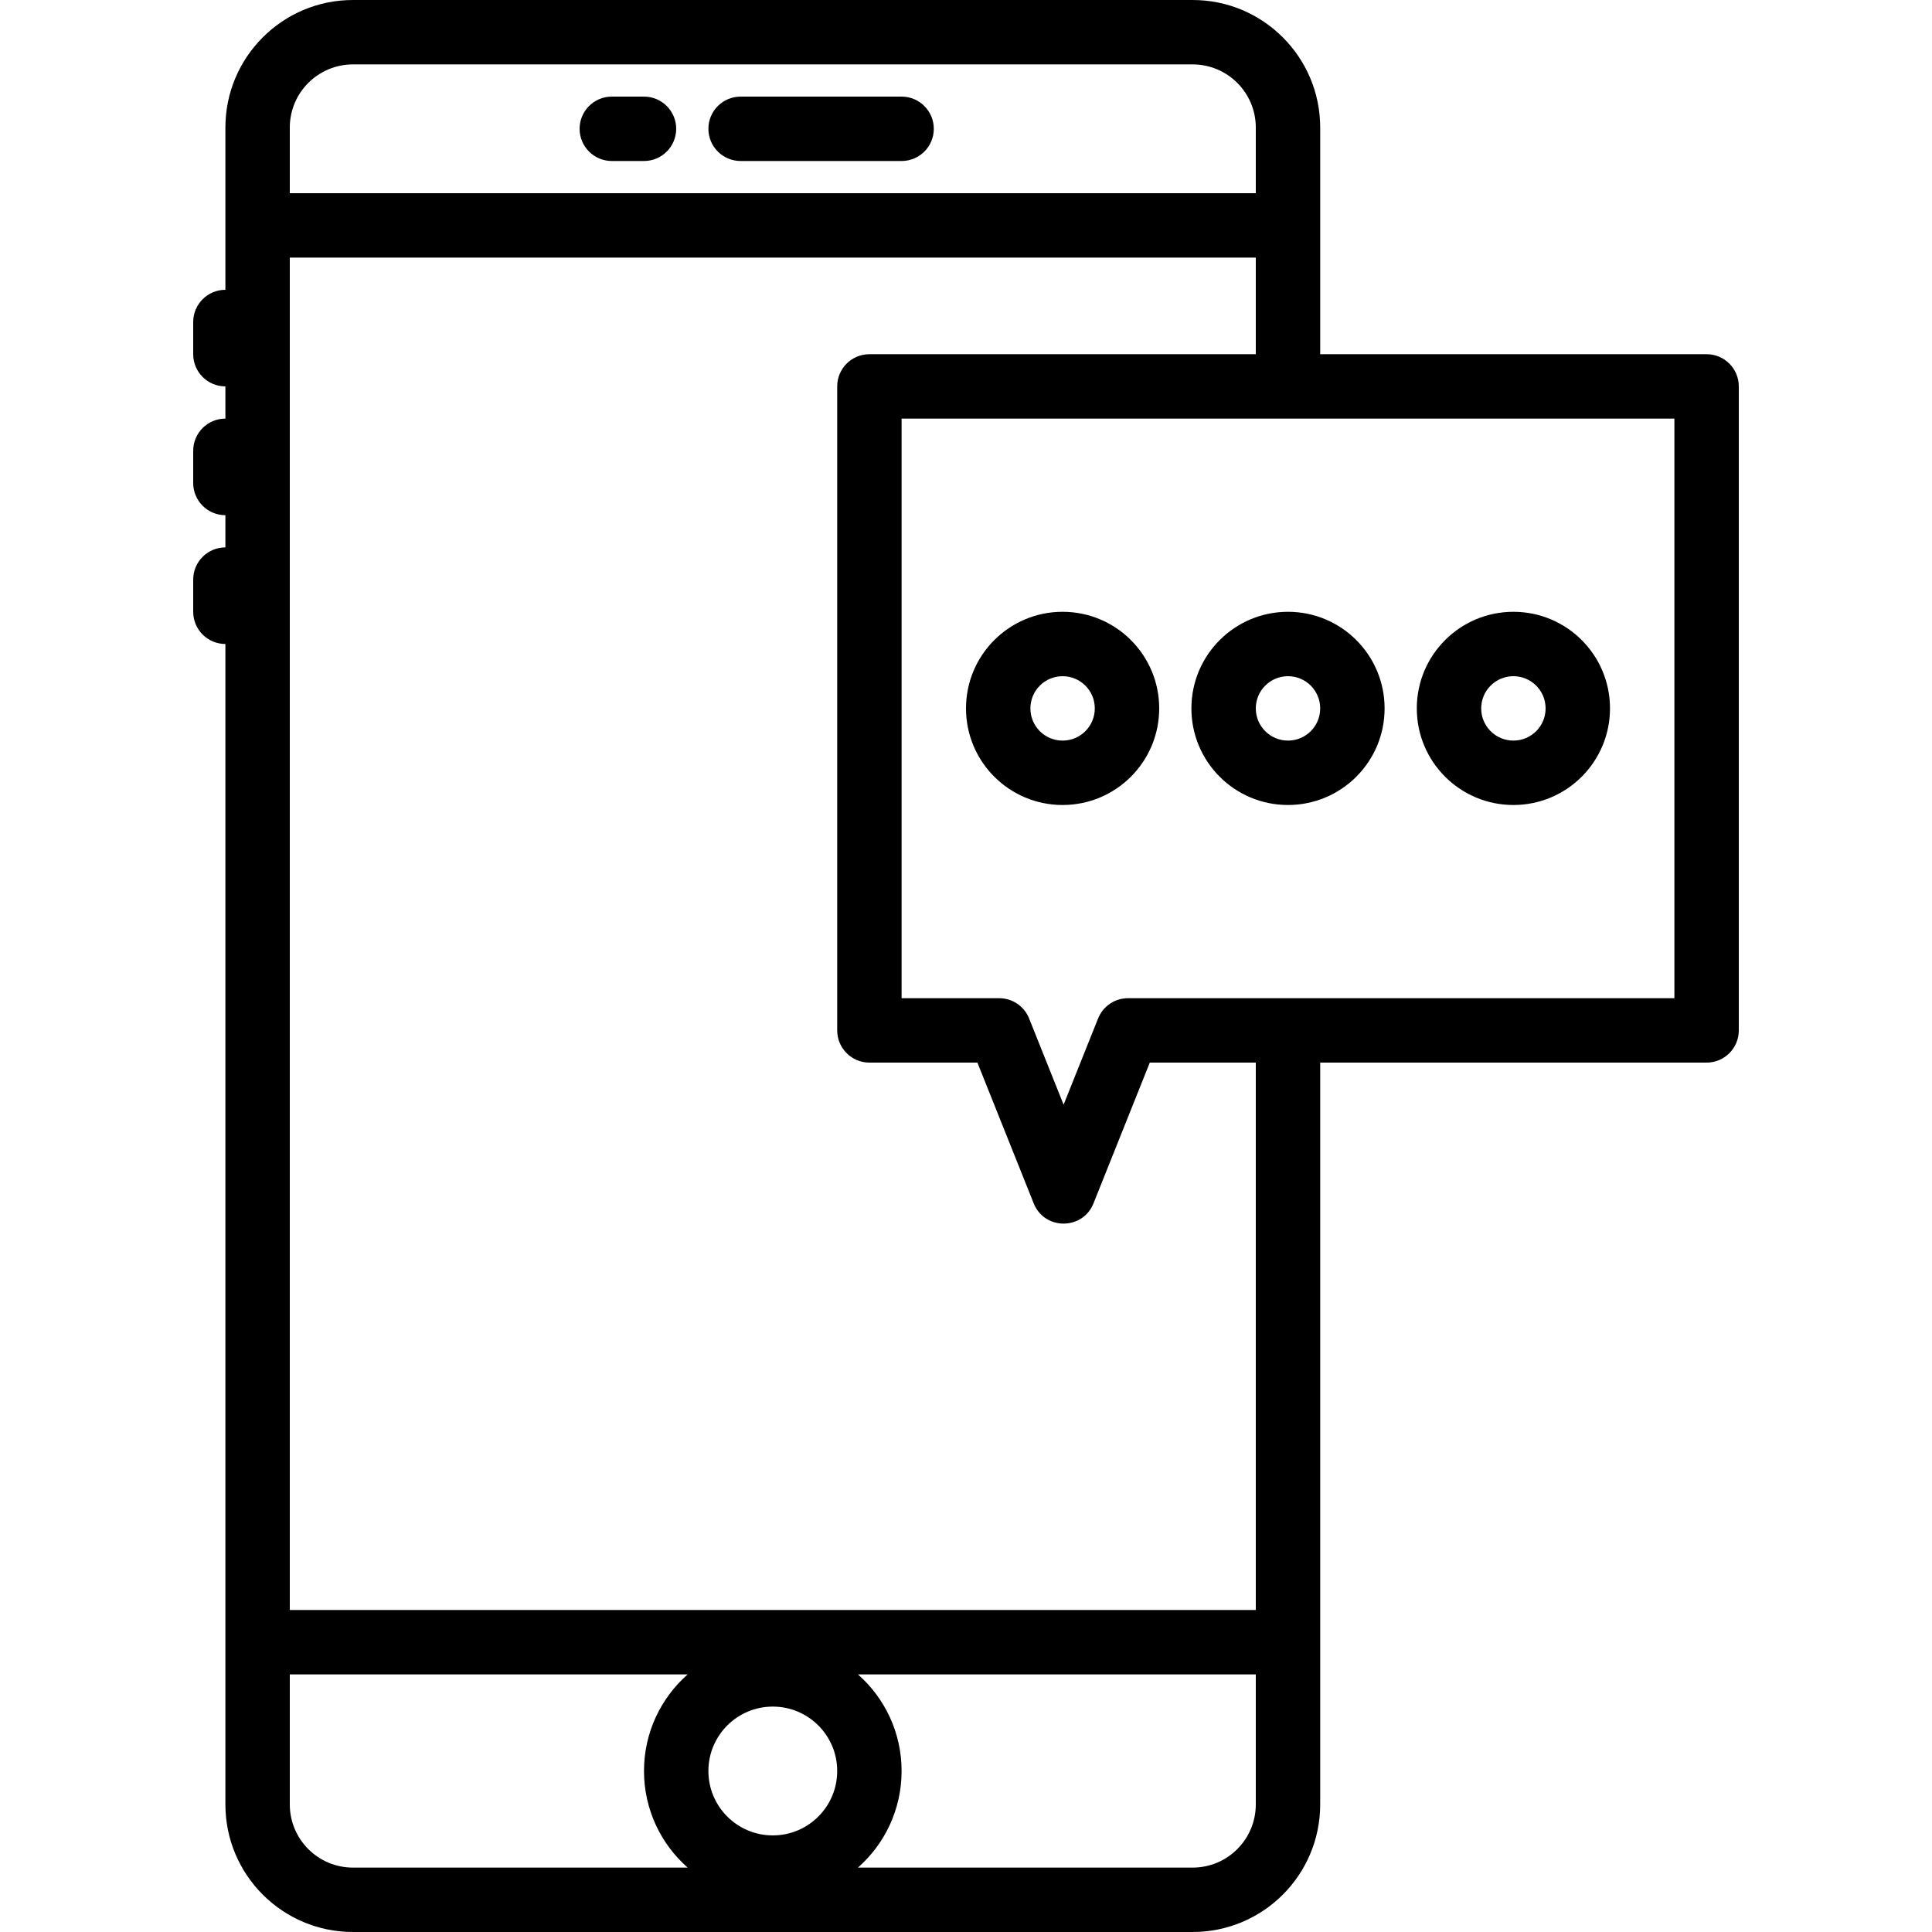<?xml version="1.0" encoding="iso-8859-1"?>
<!-- Uploaded to: SVG Repo, www.svgrepo.com, Generator: SVG Repo Mixer Tools -->
<svg fill="#000000" height="800px" width="800px" version="1.1" id="Layer_1" xmlns="http://www.w3.org/2000/svg" xmlns:xlink="http://www.w3.org/1999/xlink" 
	 viewBox="0 0 512 512" xml:space="preserve">
<g>
	<g>
		<g>
			<path d="M196.267,42.667h42.667c4.713,0,8.533-3.82,8.533-8.533s-3.82-8.533-8.533-8.533h-42.667
				c-4.713,0-8.533,3.821-8.533,8.533S191.554,42.667,196.267,42.667z"/>
			<path d="M162.133,42.667h8.533c4.713,0,8.533-3.82,8.533-8.533s-3.821-8.533-8.533-8.533h-8.533
				c-4.713,0-8.533,3.821-8.533,8.533S157.42,42.667,162.133,42.667z"/>
			<path d="M452.267,93.867H349.866V59.733V33.809C349.866,15.136,334.73,0,316.057,0H93.542C74.868,0,59.733,15.136,59.733,33.809
				v25.924V76.8c-4.712,0-8.532,3.821-8.532,8.533v8.533c0,4.712,3.82,8.533,8.532,8.533v8.533c-4.712,0-8.532,3.821-8.532,8.533
				V128c0,4.713,3.82,8.533,8.532,8.533v8.533c-4.712,0-8.532,3.821-8.532,8.533v8.533c0,4.713,3.82,8.533,8.532,8.533V435.2v42.991
				c0,18.673,15.136,33.809,33.809,33.809h222.515c18.673,0,33.809-15.136,33.809-33.809V435.2V281.6h102.401
				c4.713,0,8.533-3.821,8.533-8.533V102.4C460.8,97.687,456.98,93.867,452.267,93.867z M93.542,17.067h222.515
				c9.248,0,16.742,7.495,16.742,16.742V51.2h-256V33.809C76.799,24.561,84.294,17.067,93.542,17.067z M76.799,478.191v-34.458
				h105.435c-7.09,6.254-11.567,15.401-11.567,25.6s4.477,19.346,11.567,25.6H93.542C84.294,494.933,76.799,487.439,76.799,478.191z
				 M204.8,486.4c-9.427,0-17.067-7.64-17.067-17.067s7.64-17.067,17.067-17.067s17.067,7.64,17.067,17.067
				S214.227,486.4,204.8,486.4z M316.057,494.933h-88.691c7.09-6.254,11.567-15.401,11.567-25.6s-4.477-19.346-11.567-25.6h105.433
				v34.458C332.799,487.439,325.304,494.933,316.057,494.933z M332.799,426.667h-256v-358.4h256v25.6H230.4h-0.001
				c-4.713,0-8.533,3.82-8.533,8.533v170.667c0,4.713,3.82,8.533,8.533,8.533h0.001h28.62l14.921,37.302
				c1.43,3.576,4.677,5.364,7.923,5.364c3.246,0,6.493-1.788,7.923-5.364l14.921-37.302h28.091V426.667z M443.733,264.533H341.332
				h-42.401h-0.001c-3.489,0-6.627,2.124-7.923,5.364l-9.143,22.858l-9.143-22.858c-1.296-3.24-4.434-5.364-7.923-5.364h-0.001
				h-25.864v-153.6h102.399h102.401V264.533z"/>
			<path d="M281.6,162.133c-14.142,0-25.6,11.458-25.6,25.6s11.458,25.6,25.6,25.6s25.6-11.458,25.6-25.6
				S295.742,162.133,281.6,162.133z M281.6,196.267c-4.716,0-8.533-3.817-8.533-8.533s3.817-8.533,8.533-8.533
				c4.717,0,8.533,3.817,8.533,8.533S286.317,196.267,281.6,196.267z"/>
			<path d="M315.733,187.733c0,14.142,11.458,25.6,25.6,25.6s25.6-11.458,25.6-25.6s-11.458-25.6-25.6-25.6
				S315.733,173.591,315.733,187.733z M341.333,179.2c4.716,0,8.533,3.817,8.533,8.533s-3.817,8.533-8.533,8.533
				s-8.533-3.817-8.533-8.533S336.617,179.2,341.333,179.2z"/>
			<path d="M401.067,213.333c14.142,0,25.6-11.458,25.6-25.6s-11.458-25.6-25.6-25.6s-25.6,11.458-25.6,25.6
				S386.925,213.333,401.067,213.333z M401.067,179.2c4.716,0,8.533,3.817,8.533,8.533s-3.817,8.533-8.533,8.533
				s-8.533-3.817-8.533-8.533S396.35,179.2,401.067,179.2z"/>
		</g>
	</g>
</g>
</svg>